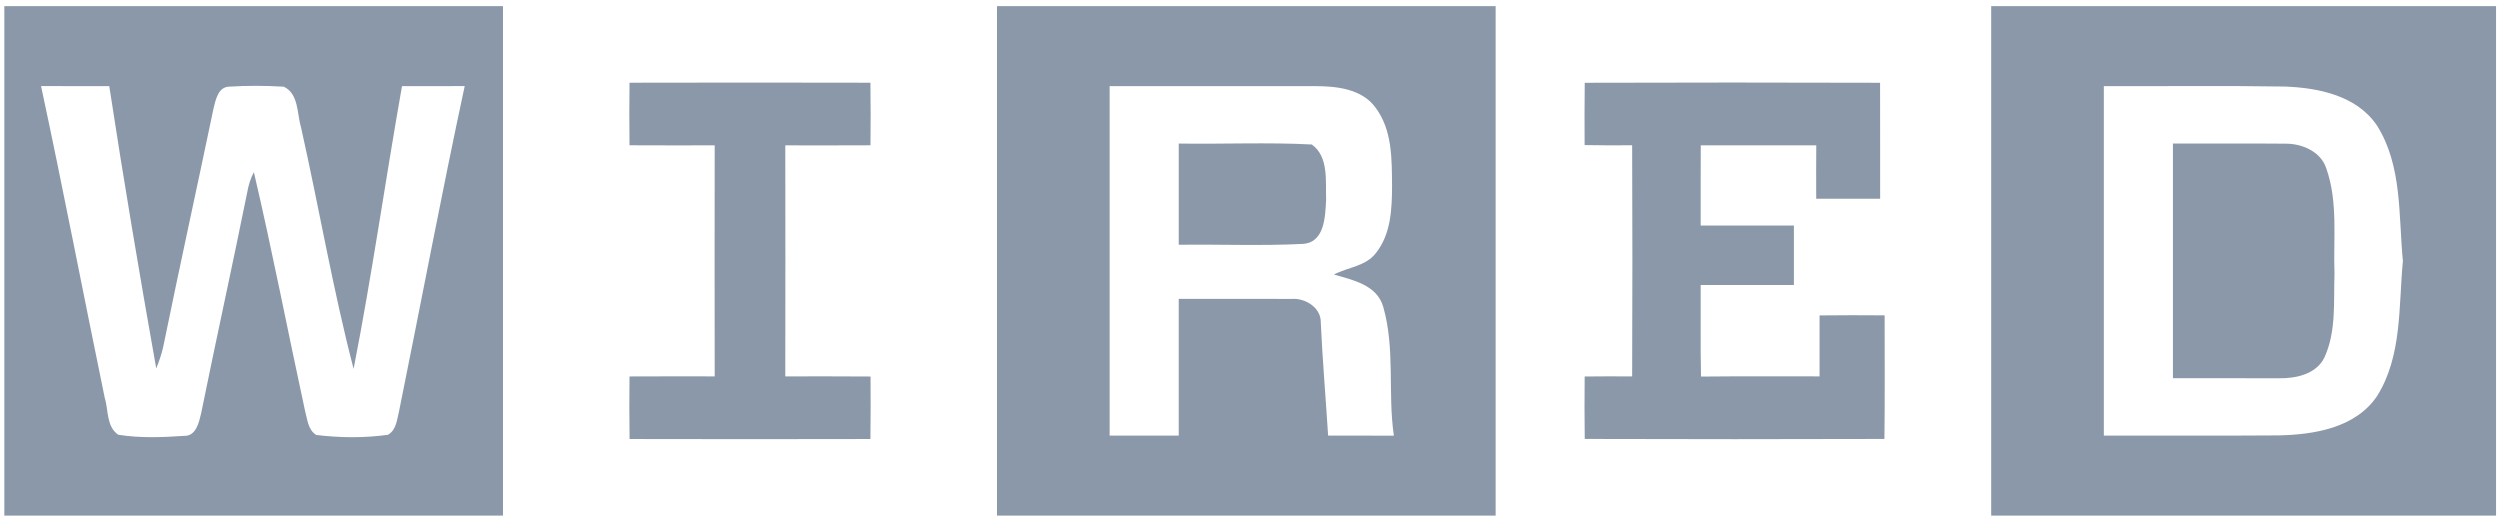 <svg height="63" viewBox="0 0 302 63" width="302" xmlns="http://www.w3.org/2000/svg" fill="#8b98a9"><path d="m0 0h60.238v61.551h-60.238zm4.436 9.661c2.687 12.513 5.097 25.093 7.686 37.629.473 1.501.18 3.483 1.636 4.489 2.627.42 5.322.315 7.972.135 1.441.045 1.786-1.651 2.049-2.74 1.809-8.925 3.776-17.82 5.577-26.745.143-.826.398-1.629.788-2.372 2.244 9.578 4.098 19.238 6.185 28.846.285 1.021.345 2.282 1.351 2.905 2.867.345 5.81.375 8.67-.023 1.028-.608 1.081-1.862 1.344-2.897 2.65-13.068 5.119-26.189 7.919-39.228-2.53.015-5.052.008-7.574.008-2.012 11.372-3.626 22.819-5.847 34.153-2.5-9.615-4.173-19.464-6.35-29.169-.495-1.659-.27-4.076-2.087-4.917-2.222-.135-4.459-.143-6.681 0-1.261.105-1.546 1.599-1.794 2.59-2.012 9.623-4.121 19.223-6.088 28.846-.203.893-.503 1.749-.841 2.597-2.019-11.342-3.933-22.714-5.675-34.101-2.747-.008-5.495.008-8.242-.008zm115.476-9.661h60.238v61.551h-60.238c0-20.515 0-41.037 0-61.551zm13.609 9.668v42.215h8.347c0-5.502 0-11.012 0-16.514 4.526.015 9.053-.023 13.579.008 1.651-.158 3.618 1.021 3.58 2.837.21 4.564.6 9.113.886 13.669 2.65 0 5.292 0 7.942.008-.751-5.164.173-10.501-1.284-15.56-.751-2.65-3.678-3.243-5.96-3.903 1.696-.901 3.873-.983 5.104-2.635 1.786-2.267 1.914-5.292 1.922-8.054-.03-3.228.045-6.778-2.004-9.488-1.636-2.252-4.699-2.582-7.266-2.582-8.279-.008-16.566 0-24.846 0zm106.491-9.668h60.988v61.551h-60.988c0-20.515 0-41.037 0-61.551zm13.609 9.668v42.215c7.018-.015 14.029.03 21.047-.023 4.324-.083 9.36-.886 11.965-4.759 3.04-4.864 2.582-10.816 3.115-16.304-.54-5.495-.06-11.47-3.115-16.349-2.425-3.626-7.063-4.579-11.139-4.729-7.289-.12-14.585-.023-21.873-.053zm-178.1-.413c9.706-.023 19.404-.023 29.102 0 .038 2.515.038 5.037.008 7.559-3.43.023-6.861.008-10.291.008.015 9.3.015 18.608 0 27.908 3.43 0 6.861-.015 10.299.015.015 2.515.023 5.037-.015 7.551-9.698.023-19.396.023-29.094 0-.038-2.522-.038-5.037-.008-7.559 3.43-.023 6.861-.008 10.291-.008-.015-9.3-.015-18.608 0-27.908-3.43 0-6.861.015-10.291-.008-.03-2.522-.03-5.037 0-7.559zm115.393.008c11.89-.038 23.78-.038 35.677 0 .015 4.669 0 9.338.008 14.007-2.575 0-5.149 0-7.724 0-.008-2.154-.008-4.301.008-6.448-4.654.008-9.3.008-13.954 0-.015 3.228-.008 6.455-.008 9.683h11.259v7.183c-3.753 0-7.506 0-11.259 0 .015 3.686-.038 7.379.038 11.064 4.774-.053 9.548-.015 14.322-.023-.008-2.455-.008-4.909 0-7.364 2.62-.03 5.239-.03 7.859-.008 0 4.977.038 9.953-.023 14.93-12.07.038-24.133.038-36.203 0-.038-2.515-.03-5.029-.008-7.544 1.914-.023 3.821-.023 5.735-.008.038-9.308.038-18.615 0-27.923-1.914.015-3.828.015-5.742-.023-.015-2.507-.015-5.022.015-7.529zm-49.046 7.341c5.359.083 10.726-.165 16.071.113 2.064 1.464 1.651 4.406 1.734 6.62-.105 2.012-.143 5.232-2.822 5.389-4.984.255-9.991.038-14.982.105 0-4.076 0-8.152 0-12.228zm120.1 0c4.526.023 9.053-.03 13.579.015 2.019-.023 4.324.961 4.962 3.033 1.419 4.053.818 8.452.976 12.671-.12 3.37.233 6.928-1.201 10.088-.961 2.042-3.445 2.582-5.495 2.545-4.279 0-8.55-.015-12.821-.008 0-9.45 0-18.893 0-28.344z" transform="translate(.523 .737)"/></svg>